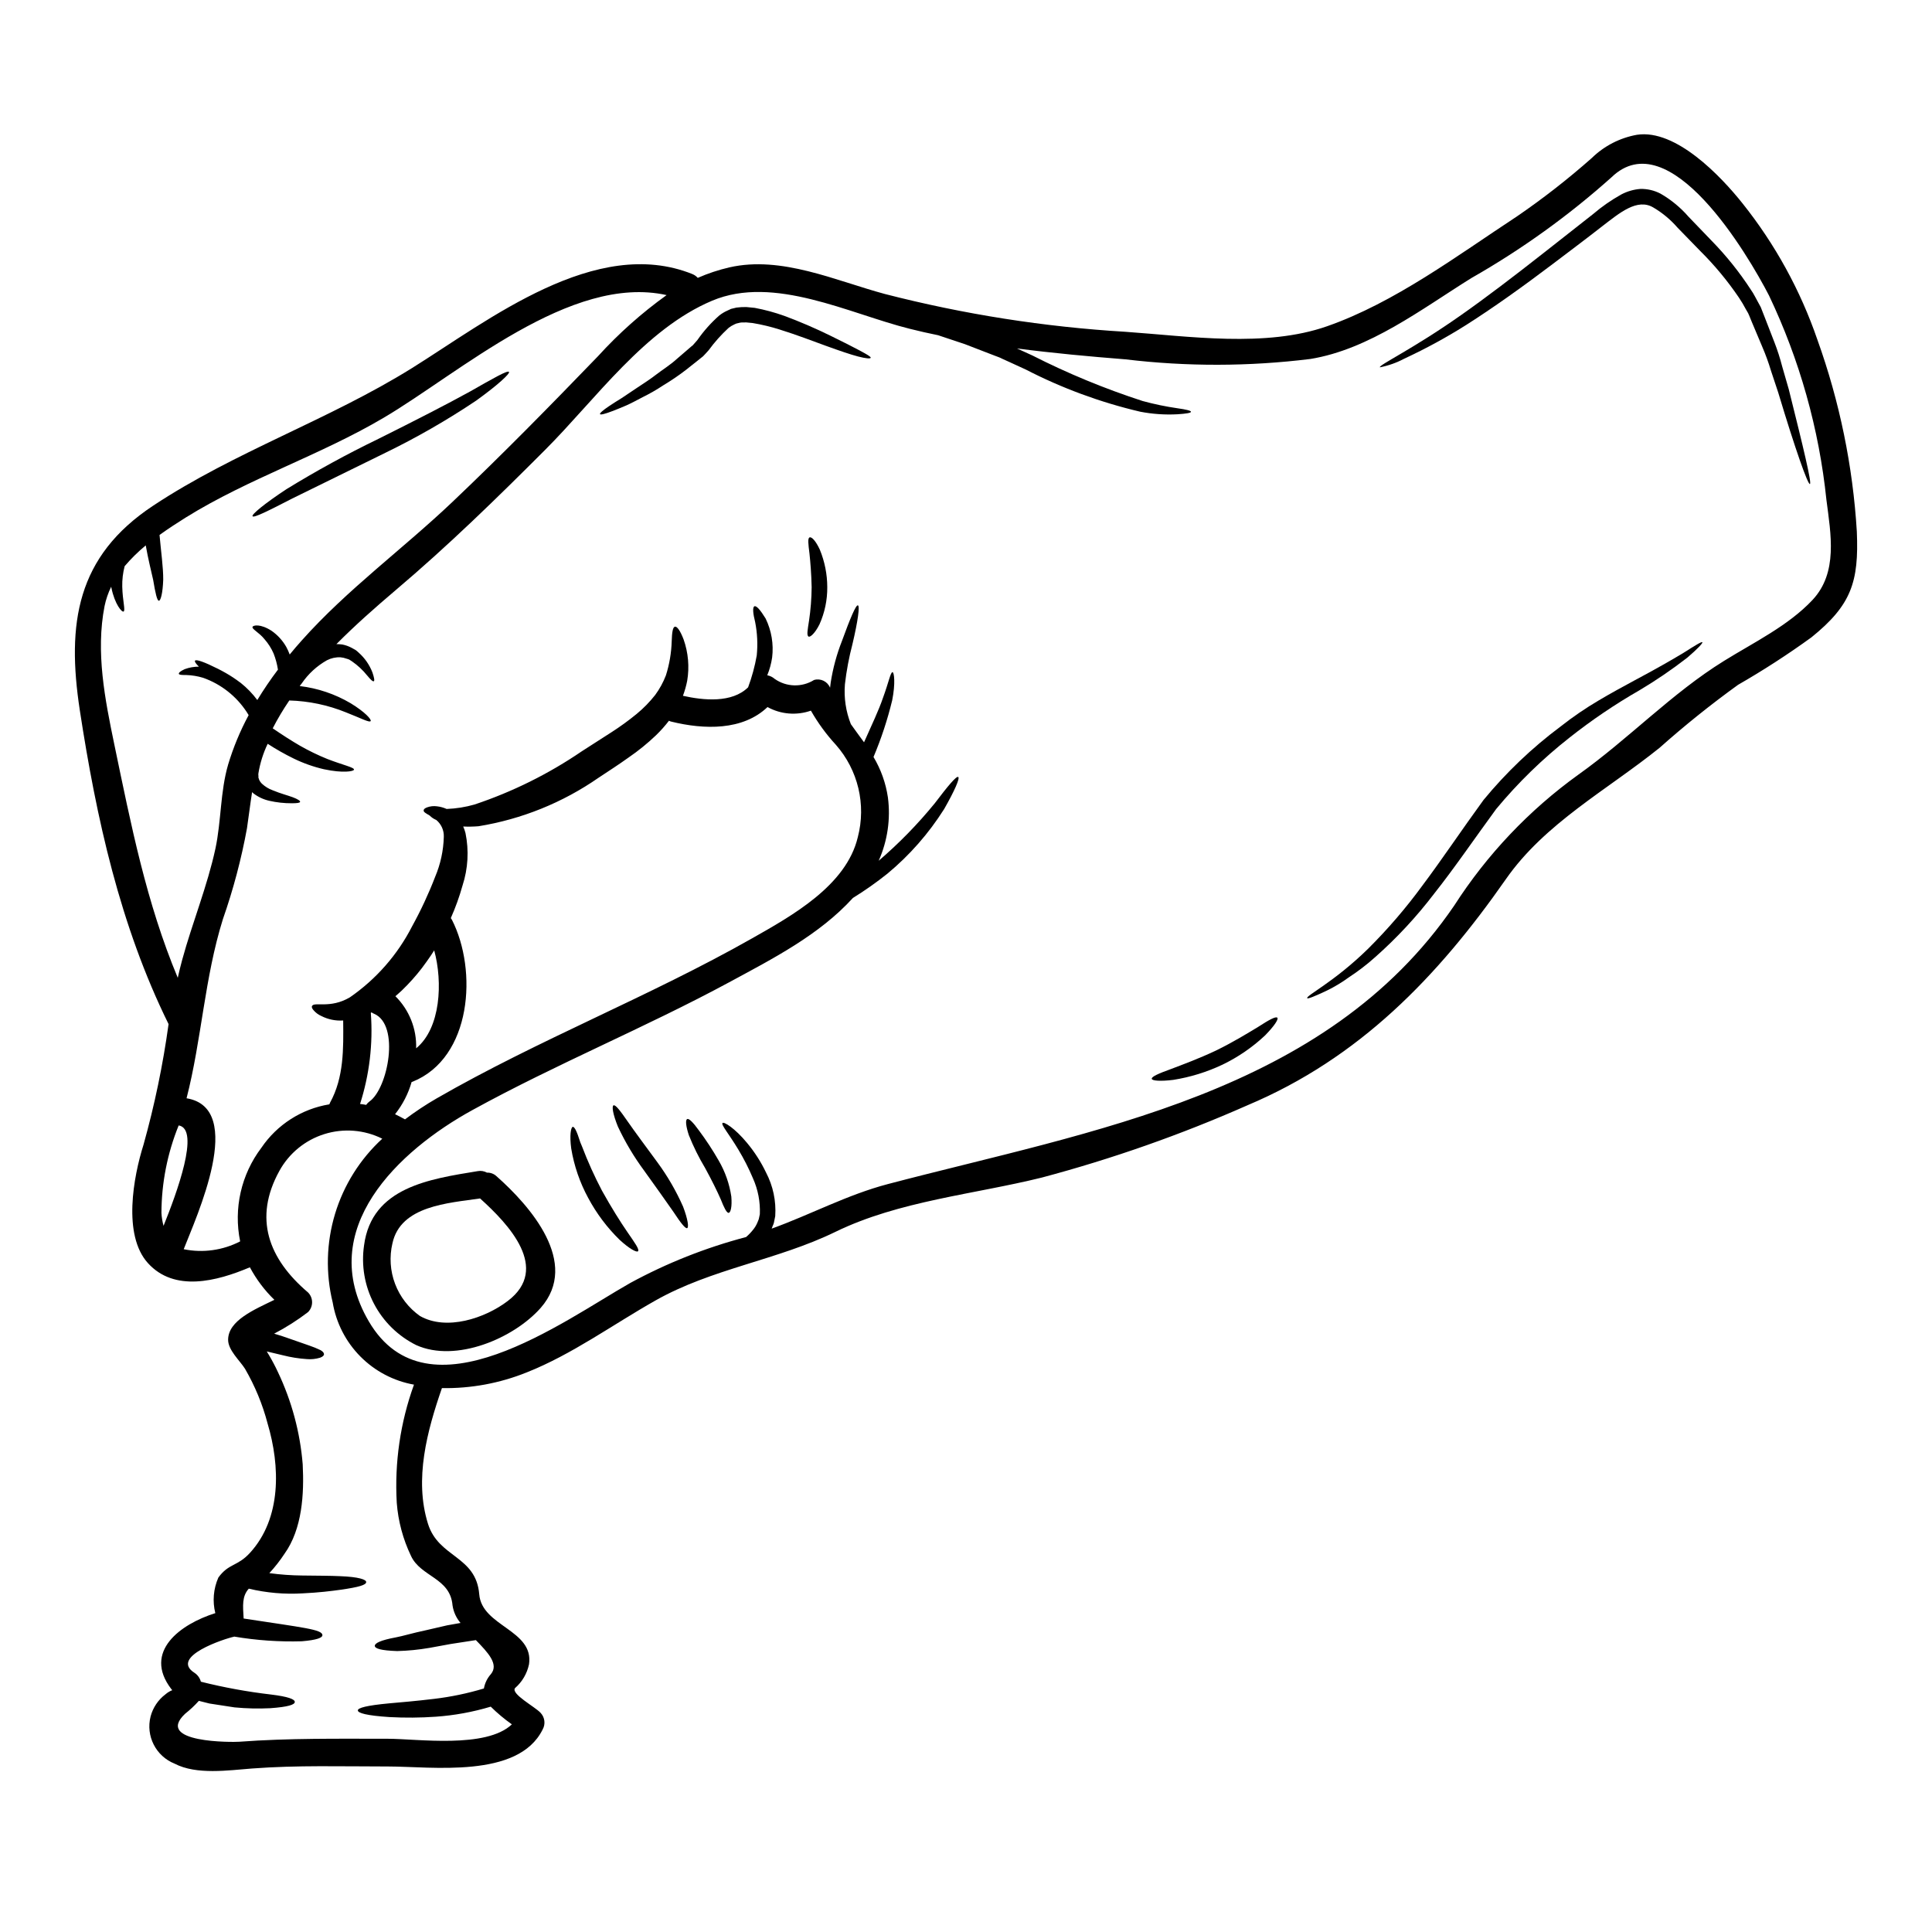 <?xml version="1.0" encoding="UTF-8"?>
<!-- Uploaded to: SVG Find, www.svgrepo.com, Generator: SVG Find Mixer Tools -->
<svg fill="#000000" width="800px" height="800px" version="1.1" viewBox="144 144 512 512" xmlns="http://www.w3.org/2000/svg">
 <g>
  <path d="m212.47 350.01 0.168 0.512c0.031 0.133 0.09 0.258 0.172 0.367 0.047 0.074 0.07 0.148 0.121 0.219h0.004c0.137 0.215 0.301 0.41 0.484 0.586 0.82 0.762 1.781 1.352 2.832 1.734 2.102 0.879 4.055 1.367 5.348 1.855 1.297 0.488 2.004 0.953 1.93 1.223-0.074 0.273-0.855 0.367-2.219 0.367-2.008 0.008-4.004-0.215-5.961-0.66-1.523-0.344-2.957-1.016-4.199-1.969-0.121-0.102-0.234-0.207-0.344-0.32-0.488 3.078-0.855 6.203-1.344 9.5l0.004 0.004c-1.5 8.211-3.641 16.297-6.402 24.176-4.859 15.531-5.617 31.848-9.625 47.449 15.902 2.613 2.543 31.488-0.754 40 5.078 1.039 10.355 0.305 14.957-2.074-1.781-8.688 0.266-17.723 5.617-24.797 4.168-6.156 10.688-10.324 18.023-11.523 0.051-0.121 0.098-0.27 0.172-0.418 3.711-6.715 3.566-14.336 3.492-21.805-2 0.137-4-0.27-5.785-1.184-0.812-0.355-1.531-0.895-2.102-1.574-0.395-0.465-0.512-0.832-0.367-1.074 0.586-1.219 4.785 0.789 10.012-2.293h0.004c6.973-4.816 12.648-11.285 16.504-18.832 2.332-4.227 4.371-8.609 6.106-13.113 1.422-3.359 2.199-6.953 2.297-10.602 0.066-1.719-0.672-3.371-2-4.465-0.66-0.273-1.258-0.676-1.762-1.184-0.953-0.562-1.684-0.93-1.574-1.395 0.023-0.293 0.316-0.535 0.879-0.754 0.84-0.312 1.746-0.414 2.637-0.289 0.887 0.098 1.754 0.336 2.566 0.703 2.508-0.094 4.992-0.488 7.402-1.18 10.07-3.367 19.629-8.109 28.398-14.09 2.707-1.73 5.332-3.418 7.871-5.055h0.004c2.32-1.492 4.555-3.113 6.691-4.863 1.812-1.492 3.461-3.18 4.91-5.027 1.172-1.594 2.121-3.336 2.832-5.176 0.93-2.934 1.449-5.981 1.539-9.055 0.074-2.293 0.27-3.711 0.832-3.856s1.418 1 2.32 3.371v-0.004c1.242 3.516 1.57 7.289 0.953 10.965-0.266 1.355-0.645 2.688-1.129 3.981 5.473 1.223 12.988 1.969 17.266-2.242h0.004c1.02-2.742 1.785-5.57 2.293-8.453 0.293-2.941 0.152-5.914-0.418-8.816-0.582-2.293-0.73-3.938-0.215-4.199 0.516-0.266 1.574 0.93 2.981 3.223 1.559 3.207 2.16 6.793 1.73 10.328-0.238 1.621-0.672 3.207-1.293 4.723 0.73 0.133 1.41 0.461 1.965 0.953 3.106 2.184 7.211 2.297 10.43 0.293 1.73-0.508 3.57 0.375 4.25 2.051 0.047-0.465 0.098-0.926 0.168-1.367 0.586-3.769 1.582-7.469 2.981-11.02 2.172-5.957 3.688-9.598 4.227-9.445 0.539 0.148 0.023 4.078-1.445 10.281-0.914 3.488-1.582 7.039-1.996 10.625-0.293 3.602 0.246 7.219 1.574 10.578 1.145 1.637 2.344 3.223 3.492 4.809 2.074-4.664 3.938-8.574 5.008-11.746 1.539-4.176 2.004-6.836 2.539-6.836 0.418 0 0.832 2.856-0.098 7.523l-0.004-0.004c-1.238 5.113-2.891 10.113-4.934 14.957 1.961 3.281 3.254 6.914 3.812 10.695 0.75 5.719-0.094 11.535-2.441 16.805 5.402-4.629 10.383-9.73 14.875-15.246 3.422-4.516 5.715-7.277 6.203-6.957s-0.93 3.59-3.758 8.551l-0.004-0.004c-4.07 6.441-9.133 12.203-14.996 17.07-2.918 2.332-5.977 4.484-9.156 6.449-8.938 9.816-21.148 16.043-32.793 22.344-22.297 12.039-45.816 21.648-68.016 33.852-19.562 10.723-41.809 31.578-27.473 56.02 15.652 26.695 51.562-0.145 69.234-10.16h-0.004c9.719-5.289 20.043-9.387 30.746-12.199 0.68-0.582 1.301-1.23 1.855-1.93 0.461-0.562 0.84-1.188 1.125-1.859l0.27-0.656 0.121-0.32-0.004-0.035 0.035-0.117 0.242-1.121h0.004c0.141-3.281-0.488-6.551-1.836-9.551-1.109-2.629-2.406-5.176-3.879-7.617-2.539-4.227-4.594-6.547-4.176-7.012 0.32-0.414 3.199 1.27 6.547 5.324h-0.004c1.977 2.379 3.648 4.988 4.981 7.777 1.867 3.559 2.715 7.562 2.445 11.574l-0.344 1.707-0.047 0.195-0.027 0.023-0.047 0.195-0.023 0.023-0.023 0.098-0.148 0.316-0.242 0.66c-0.023 0.023-0.023 0.07-0.047 0.098 10.355-3.738 20.051-8.988 30.797-11.809 54.094-14.238 115.93-23.812 150.07-73.777l-0.004 0.008c8.695-13.543 19.859-25.324 32.918-34.73 13.285-9.445 24.766-21.59 38.613-30.156 7.871-4.883 17.07-9.332 23.465-16.168 6.766-7.254 4.836-17.414 3.664-26.52v-0.004c-1.949-18.781-7.098-37.09-15.215-54.137-5.617-10.895-26.422-46.18-41.758-31.309-11.395 10.184-23.84 19.133-37.121 26.691-13.113 8.156-27.008 18.895-42.691 21.445v-0.004c-16.266 2.012-32.715 2.043-48.988 0.094-9.5-0.754-19.145-1.633-28.734-2.883 1.312 0.609 2.656 1.219 4.031 1.836h0.004c9.422 4.789 19.203 8.828 29.254 12.09 3.051 0.836 6.152 1.477 9.281 1.93 2.293 0.32 3.543 0.633 3.543 0.93s-1.289 0.512-3.59 0.656c-3.312 0.176-6.633-0.051-9.887-0.684-10.531-2.473-20.719-6.227-30.332-11.184-1.418-0.66-2.832-1.297-4.203-1.93-0.68-0.32-1.367-0.637-2.051-0.93l-0.488-0.242-0.414-0.168-1.051-0.395c-2.754-1.051-5.394-2.074-7.91-3.051-2.492-0.832-4.859-1.613-7.086-2.363-2.516-0.512-5.031-1.074-7.523-1.707-15.996-3.984-35.949-14.336-52.348-7.449-17.855 7.523-30.82 26.059-44.203 39.465-12.848 12.871-25.887 25.586-39.754 37.312-5.348 4.543-10.672 9.234-15.629 14.242h0.004c0.512-0.008 1.027 0.023 1.539 0.094 0.848 0.164 1.672 0.453 2.438 0.855 0.371 0.191 0.734 0.395 1.051 0.582s0.586 0.492 0.855 0.707v0.004c1.629 1.438 2.883 3.25 3.664 5.277 0.465 1.391 0.609 2.195 0.344 2.316-0.27 0.121-0.855-0.441-1.734-1.516l-0.004 0.004c-1.145-1.434-2.492-2.691-4-3.738-0.219-0.145-0.465-0.293-0.684-0.441-0.219-0.148-0.512-0.191-0.789-0.293v0.004c-0.52-0.199-1.062-0.32-1.613-0.367-1.246-0.055-2.484 0.219-3.59 0.789-2.664 1.504-4.945 3.602-6.668 6.129-0.145 0.195-0.293 0.395-0.465 0.586-0.023 0.047-0.023 0.07-0.047 0.121 4.75 0.566 9.332 2.113 13.457 4.543 3.883 2.363 5.566 4.328 5.32 4.723-0.293 0.512-2.707-0.809-6.547-2.297h0.004c-4.777-1.941-9.863-3.008-15.02-3.152-1.613 2.367-3.082 4.832-4.394 7.379 2.516 1.73 4.957 3.293 7.227 4.613 2.336 1.332 4.758 2.508 7.25 3.516 4.148 1.613 7.18 2.223 7.059 2.832-0.098 0.465-2.957 0.953-7.871-0.098l-0.004 0.004c-2.801-0.641-5.523-1.598-8.105-2.859-2.375-1.16-4.676-2.465-6.891-3.906-1.191 2.481-2.019 5.121-2.461 7.84-0.035 0.262-0.023 0.527 0.023 0.785-0.023 0.09-0.031 0.18-0.031 0.273zm423.61-65.113c0.562 13.309-1.441 19.465-12.062 28.031h-0.004c-6.246 4.523-12.723 8.715-19.41 12.555-7.207 5.203-14.145 10.77-20.785 16.68-13.898 11.188-30.406 19.98-40.762 34.848-18.07 25.887-38.852 47.426-68.488 59.906h0.004c-17.629 7.789-35.836 14.188-54.457 19.145-18.023 4.473-37.852 6.18-54.711 14.387-15.434 7.523-32.793 9.742-47.738 18.215-11.285 6.375-22.043 14.266-34.117 19.051h-0.004c-7.125 2.867-14.754 4.277-22.434 4.148-3.91 11.285-7.398 24.156-3.688 35.977 2.832 9.031 12.727 8.398 13.578 18.656 0.68 8.551 14.562 9.426 13.188 18.586h-0.004c-0.516 2.434-1.809 4.637-3.688 6.273-1.219 1.516 5.324 4.984 6.742 6.547 1.148 1.195 1.375 3 0.559 4.441-6.473 13.09-29.5 9.793-40.934 9.793-12.035 0-24.102-0.367-36.117 0.539-6.156 0.465-14.699 1.754-20.492-1.297l0.004 0.004c-4.957-1.984-7.676-7.336-6.352-12.504 0.617-2.34 2.004-4.406 3.938-5.863 0.535-0.469 1.145-0.84 1.805-1.098-0.105-0.105-0.203-0.219-0.289-0.344-7.547-9.914 2.492-17.191 11.699-20.074v0.004c-0.789-3.144-0.504-6.465 0.805-9.43 2.754-3.809 5.031-2.906 8.352-6.523 8.422-9.184 8.059-23.004 4.688-34.332-1.332-5.074-3.348-9.945-5.981-14.484-1.371-2.172-4.473-4.91-4.473-7.668 0-5.117 6.961-8.012 12.262-10.598v0.004c-2.602-2.519-4.789-5.43-6.496-8.625-8.816 3.738-20.004 6.621-27.008-1.098-6.766-7.445-3.836-22.977-1.18-31.383 2.934-10.492 5.152-21.172 6.641-31.965-12.875-26.105-19.129-54.531-23.527-83.203-3.492-22.953-0.879-40.734 19.418-54.168 21.59-14.312 46.547-22.734 68.625-36.484 20.34-12.703 48.719-35.191 74.312-24.91l-0.004 0.004c0.543 0.219 1.027 0.562 1.418 1 2.707-1.188 5.519-2.121 8.398-2.785 13.824-3.148 28.133 3.543 41.199 7.059 20.875 5.371 42.223 8.727 63.738 10.016 16.852 1.18 37.145 4.25 53.43-1.465 17.953-6.277 34.582-18.777 50.383-29.156 6.918-4.738 13.531-9.902 19.809-15.461 3.277-3.191 7.438-5.324 11.941-6.129 10.332-1.574 22.273 11.02 27.945 18.145 8.656 10.836 15.379 23.078 19.879 36.191 5.879 16.367 9.395 33.484 10.445 50.844zm-264.75 80.957c2.254-8.617 0.074-17.789-5.812-24.473-2.543-2.758-4.762-5.793-6.617-9.051-3.793 1.332-7.977 0.988-11.5-0.953-6.57 6.273-16.777 6.008-25.52 3.856h-0.004c-0.207-0.051-0.406-0.125-0.594-0.227-1.047 1.359-2.188 2.641-3.418 3.832-2.262 2.164-4.695 4.137-7.277 5.906-1.297 0.953-2.66 1.832-3.832 2.637-1.34 0.906-2.707 1.809-4.102 2.711h-0.004c-9.52 6.617-20.402 11.016-31.844 12.871-1.352 0.109-2.703 0.133-4.055 0.07 0.254 0.559 0.457 1.141 0.609 1.734 0.949 4.629 0.676 9.426-0.789 13.918-0.824 2.945-1.859 5.824-3.102 8.621 0.098 0.148 0.191 0.273 0.293 0.441 6.836 13.383 5.301 36.605-10.449 42.934-0.074 0.023-0.148 0.023-0.219 0.047h-0.004c-0.891 3.109-2.383 6.016-4.394 8.551 0.879 0.414 1.758 0.879 2.637 1.367v-0.004c2.684-2.027 5.488-3.887 8.398-5.566 27.059-15.578 56.285-26.934 83.473-42.344 10.543-5.977 25.074-13.992 28.125-26.879zm-50.672-143.65c-25.473-5.668-54.945 20.707-74.973 32.504-16.875 9.961-35.727 16.066-52.348 26.371-2.269 1.418-4.688 2.981-7.059 4.688 0.395 4.469 1.004 8.621 0.977 11.867-0.121 3.496-0.656 5.547-1.145 5.57-0.488 0.023-0.953-2.125-1.516-5.512-0.512-2.316-1.32-5.449-1.969-9.16v0.004c-2.023 1.668-3.894 3.512-5.594 5.512-0.461 1.762-0.672 3.578-0.633 5.398 0.094 3.906 0.902 6.348 0.344 6.617-0.441 0.242-2.32-1.906-3.223-6.297-0.027-0.07-0.027-0.168-0.051-0.27h-0.004c-0.797 1.621-1.383 3.336-1.75 5.106-2.394 12.203 0.098 24.738 2.59 36.727 4.469 21.469 8.473 41.859 16.805 61.797 0.367-1.574 0.73-3.199 1.18-4.785 2.684-9.84 6.664-19.516 8.812-29.5 1.539-7.231 1.27-15.07 3.344-22.176v-0.004c1.367-4.555 3.191-8.957 5.449-13.145-0.145-0.27-0.32-0.539-0.488-0.789-2.758-4.223-6.824-7.422-11.578-9.105-1.449-0.438-2.953-0.684-4.465-0.734-1.18 0-1.906-0.027-1.969-0.32-0.062-0.293 0.441-0.73 1.574-1.242 1.195-0.438 2.465-0.66 3.738-0.66-0.809-0.789-1.18-1.344-1.027-1.574 0.293-0.441 2.539 0.367 6.082 2.148 1.375 0.688 2.715 1.453 4.004 2.297 0.086 0.047 0.168 0.105 0.246 0.172 0.488 0.316 0.949 0.656 1.441 1.023 0.117 0.074 0.23 0.156 0.34 0.242 0 0 0.027 0 0.027 0.023 1.645 1.312 3.113 2.832 4.367 4.519 1.688-2.777 3.512-5.465 5.473-8.055-0.227-1.465-0.613-2.898-1.152-4.277-0.598-1.375-1.41-2.652-2.402-3.781-1.465-1.836-3.469-2.711-3.172-3.297 0.168-0.395 2.027-0.879 5.055 1.074h-0.004c1.598 1.117 2.926 2.578 3.887 4.273 0.348 0.645 0.648 1.312 0.902 2 1.051-1.289 2.125-2.539 3.223-3.758 12.016-13.48 26.816-24.25 39.902-36.68 13.191-12.527 25.938-25.52 38.574-38.613 5.477-6.023 11.57-11.449 18.184-16.199zm-41.004 378.77c-1.996-1.406-3.867-2.977-5.602-4.691-4.742 1.422-9.625 2.316-14.562 2.664-4.082 0.285-8.176 0.316-12.258 0.098-6.109-0.395-8.379-1.074-8.402-1.758-0.023-0.684 2.32-1.32 8.328-1.883 3.004-0.27 6.91-0.586 11.844-1.18 4.484-0.531 8.91-1.453 13.234-2.758 0.254-1.418 0.895-2.738 1.859-3.809 2.148-2.609-0.734-5.664-3.984-9.008-2.418 0.387-4.641 0.73-6.668 1.027-2.098 0.395-4.004 0.73-5.715 1.047v-0.004c-2.801 0.48-5.629 0.758-8.469 0.832-4.371-0.145-5.934-0.68-5.934-1.391 0-0.707 1.574-1.492 5.512-2.223 1.969-0.367 4.566-1.18 7.938-1.883 1.707-0.391 3.613-0.832 5.711-1.32 1.125-0.219 2.297-0.395 3.566-0.633l-0.004 0.004c-1.133-1.324-1.867-2.941-2.125-4.664-0.609-7.352-8.445-7.523-11.02-13.137v-0.004c-2.109-4.406-3.387-9.168-3.758-14.043-0.613-10.637 0.938-21.289 4.562-31.309-5.391-0.965-10.355-3.574-14.211-7.469-3.856-3.894-6.414-8.883-7.324-14.289-1.902-7.75-1.688-15.871 0.621-23.508 2.312-7.641 6.637-14.516 12.516-19.914-4.769-2.375-10.27-2.812-15.355-1.219-5.082 1.59-9.352 5.086-11.918 9.758-6.934 12.555-2.883 23.301 7.598 32.211 1.43 1.441 1.43 3.762 0 5.203-2.824 2.16-5.832 4.074-8.984 5.715 1.367 0.395 2.586 0.789 3.66 1.18 2.363 0.832 4.227 1.469 5.644 1.969 1.023 0.348 2.027 0.754 3.004 1.223 0.633 0.367 0.902 0.73 0.902 1.074s-0.316 0.656-1.047 0.93h-0.004c-1.137 0.344-2.332 0.469-3.519 0.363-2.125-0.141-4.231-0.477-6.297-1.004-1.32-0.293-2.754-0.68-4.297-1.023 0.172 0.293 0.367 0.609 0.562 0.93 0.883 1.488 1.688 3.019 2.418 4.59 3.641 7.672 5.859 15.941 6.543 24.402 0.395 7.789-0.098 17.094-4.832 23.711-1.195 1.812-2.535 3.523-4.008 5.117 2.922 0.398 5.867 0.609 8.816 0.633 4.102 0.051 7.375 0.051 9.891 0.172 5.031 0.191 6.984 0.902 6.957 1.574-0.023 0.754-1.859 1.32-6.789 2.027-2.469 0.344-5.738 0.754-10.012 0.953-4.805 0.293-9.625-0.125-14.309-1.242-1.832 2.027-1.574 4.469-1.367 7.91 15.922 2.441 20.805 2.883 20.879 4.398 0 0.707-1.465 1.297-5.449 1.633h0.004c-6.008 0.176-12.02-0.238-17.949-1.242-0.023 0-0.047 0.023-0.098 0.047-2.363 0.492-17.094 5.277-10.426 9.547 0.84 0.551 1.449 1.391 1.707 2.363 6.109 1.531 12.309 2.664 18.562 3.394 4.566 0.559 6.324 1.242 6.324 1.969 0 0.723-1.758 1.32-6.5 1.66h0.004c-3.16 0.156-6.328 0.082-9.477-0.219-1.969-0.32-4.199-0.656-6.644-1.023-0.902-0.219-1.855-0.465-2.805-0.707-1.121 1.246-2.348 2.394-3.664 3.438-8.207 7.766 12.75 7.523 14.359 7.398 13.137-0.977 26.254-0.789 39.438-0.789 7.812 0.012 25.98 2.672 32.82-3.82zm-25.371-179.16c6.519-5.32 7.086-17.559 4.785-25.957-0.297 0.441-0.562 0.906-0.879 1.367-0.707 1.051-1.574 2.246-2.394 3.344-1.602 2.078-3.356 4.039-5.25 5.863-0.562 0.559-1.18 1.047-1.758 1.574 3.668 3.641 5.66 8.641 5.496 13.809zm-12.332 14.066c4.879-3.492 8.105-20.293 1.18-23.223-0.234-0.094-0.457-0.215-0.656-0.367-0.07 0.035-0.137 0.078-0.199 0.125v0.07c0.602 8.137-0.371 16.309-2.856 24.078 0.539 0.047 1.074 0.145 1.613 0.242v0.004c0.254-0.355 0.562-0.672 0.918-0.93zm-54.609 32.988c3.469-8.621 9.793-25.664 4.008-26.617-2.992 7.371-4.543 15.246-4.566 23.199 0.066 1.156 0.254 2.301 0.559 3.418z"/>
  <path d="m618.05 247.19c3.859 15.434 6.133 24.883 5.594 25.082-0.539 0.195-3.856-9.137-8.398-24.25-0.609-1.859-1.246-3.785-1.93-5.812v-0.004c-0.637-2.125-1.398-4.211-2.273-6.25-0.906-2.148-1.836-4.371-2.809-6.668-0.219-0.562-0.465-1.148-0.707-1.734l-0.191-0.414-0.027-0.047v-0.051l-0.121-0.191-0.465-0.809h-0.004c-0.574-1.102-1.211-2.172-1.906-3.199-3.008-4.43-6.434-8.559-10.234-12.332-1.969-2.027-4.008-4.129-6.059-6.227h0.004c-1.809-2.074-3.934-3.848-6.301-5.25-4.328-2.664-9.109 1.488-13.527 4.856-4.519 3.543-8.887 6.789-13.09 9.988-8.352 6.324-16.09 11.809-22.828 16.094-5.324 3.379-10.863 6.402-16.582 9.055-2.047 1.094-4.242 1.875-6.519 2.32-0.297-0.633 8.66-4.785 21.492-13.824 6.445-4.519 13.918-10.207 22.148-16.676l12.895-10.137h-0.004c2.309-1.969 4.805-3.703 7.453-5.18 1.574-0.828 3.301-1.328 5.078-1.465 1.859-0.035 3.699 0.402 5.348 1.27 2.789 1.613 5.289 3.676 7.398 6.106 2.051 2.125 4.059 4.215 6.031 6.273 3.926 4.008 7.445 8.391 10.5 13.094 0.789 1.098 1.348 2.363 2.004 3.492l0.465 0.855 0.121 0.219 0.098 0.242 0.047 0.121 0.172 0.441c0.215 0.586 0.461 1.148 0.68 1.734 0.883 2.316 1.758 4.566 2.613 6.738l0.004 0.004c0.82 2.113 1.516 4.273 2.078 6.469z"/>
  <path d="m595.14 314.2c0.172 0.195-1.18 1.684-3.981 4.078l0.004-0.004c-4.051 3.148-8.289 6.039-12.699 8.66-6.481 3.719-12.676 7.914-18.535 12.551-7.133 5.602-13.652 11.945-19.438 18.926-5.812 7.938-11.062 15.656-16.438 22.434v0.004c-4.644 6.09-9.871 11.715-15.605 16.793-2.203 1.977-4.555 3.777-7.031 5.394-1.801 1.312-3.715 2.465-5.715 3.445-3.246 1.539-5.117 2.293-5.273 2.051-0.395-0.684 7.031-4.199 16.066-13.039 5.293-5.258 10.164-10.922 14.562-16.949 5.055-6.738 10.281-14.562 16.094-22.543 6.004-7.293 12.867-13.836 20.441-19.484 3.223-2.539 6.617-4.856 10.156-6.938 3.32-1.969 6.422-3.641 9.258-5.176 5.688-3.031 10.184-5.594 13.234-7.449 3.016-1.918 4.707-2.969 4.898-2.754z"/>
  <path d="m482.51 413.71c0.367 0.395-0.832 2.223-3.293 4.723-3.34 3.129-7.137 5.734-11.262 7.719-4.133 1.957-8.523 3.312-13.039 4.027-3.418 0.418-5.566 0.242-5.688-0.27-0.125-0.586 1.879-1.441 5.055-2.59 3.102-1.18 7.375-2.754 11.891-4.879 4.519-2.199 8.379-4.57 11.238-6.297 2.805-1.82 4.688-2.871 5.098-2.434z"/>
  <path d="m371.96 236.96c1.859 1.004 2.859 1.574 2.785 1.859-0.07 0.285-1.297 0.191-3.344-0.344-2.051-0.535-4.961-1.539-8.473-2.809-3.516-1.27-7.644-2.883-12.285-4.328v-0.004c-2.356-0.746-4.766-1.324-7.203-1.73-0.586-0.051-1.18-0.098-1.781-0.172-0.516 0.074-0.859-0.047-1.516 0.074l-1.027 0.242-0.047 0.023-0.172 0.074-0.367 0.168v0.004c-0.516 0.234-1 0.527-1.441 0.875-1.949 1.793-3.715 3.769-5.273 5.906-0.465 0.562-0.93 1-1.367 1.488l-0.145 0.148-0.027 0.023-0.047 0.023-0.098 0.098-0.195 0.145-0.395 0.32-0.789 0.633c-1.051 0.832-2.078 1.637-3.055 2.418-1.902 1.453-3.883 2.801-5.938 4.031-1.73 1.148-3.531 2.184-5.394 3.102-1.684 0.879-3.199 1.707-4.566 2.293-1.367 0.586-2.566 1.074-3.543 1.441-1.969 0.758-3.125 1.027-3.246 0.789-0.121-0.238 0.754-1.027 2.516-2.199 0.879-0.582 1.969-1.289 3.223-2.051 1.219-0.832 2.613-1.754 4.152-2.781 1.539-1.027 3.246-2.102 4.957-3.422 1.707-1.32 3.711-2.539 5.512-4.176 0.906-0.789 1.859-1.574 2.809-2.418l0.707-0.609 0.367-0.32 0.195-0.145 0.094-0.07 0.027-0.027c0.395-0.465 0.879-0.953 1.242-1.418h0.004c1.664-2.391 3.606-4.57 5.789-6.496 0.672-0.531 1.41-0.977 2.195-1.32l0.586-0.27 0.293-0.145 0.051-0.027 0.242-0.047 0.047-0.023 0.121-0.023 1.027-0.246h0.004c0.867-0.113 1.738-0.164 2.613-0.145l2.242 0.219c2.668 0.5 5.289 1.211 7.84 2.125 4.156 1.543 8.227 3.297 12.203 5.25 3.379 1.648 6.062 3.016 7.891 3.992z"/>
  <path d="m361.27 289.68c1.289 3.148 1.957 6.516 1.965 9.914 0.031 3.402-0.676 6.769-2.066 9.871-1.18 2.363-2.469 3.496-2.906 3.223-0.539-0.316-0.219-1.832 0.121-4.102l0.004 0.004c0.445-2.977 0.68-5.981 0.707-8.988-0.074-3.519-0.344-6.742-0.586-8.984-0.297-2.363-0.516-4.008 0.047-4.203 0.562-0.199 1.641 0.945 2.715 3.266z"/>
  <path d="m337.81 461.12c0.219 2.641-0.168 4.25-0.707 4.297-0.539 0.047-1.242-1.414-2.098-3.59-0.953-2.172-2.363-5.031-4.129-8.266-1.676-2.793-3.121-5.715-4.332-8.742-0.789-2.418-0.93-4.004-0.441-4.25 0.488-0.246 1.637 0.953 3.078 2.957h0.004c1.918 2.566 3.68 5.25 5.273 8.031 1.715 2.945 2.852 6.191 3.352 9.562z"/>
  <path d="m325.02 463.76c1.27 3.344 1.574 5.543 1.074 5.711-0.5 0.168-1.805-1.535-3.637-4.328-1.93-2.781-4.617-6.547-7.668-10.793h0.004c-2.734-3.68-5.09-7.625-7.035-11.773-1.32-3.246-1.66-5.394-1.18-5.641 0.535-0.27 1.855 1.512 3.809 4.328 1.957 2.816 4.723 6.523 7.789 10.699 2.707 3.672 5 7.629 6.844 11.797z"/>
  <path d="m310.34 470.62c1.906 2.754 3.148 4.496 2.754 4.961-0.344 0.414-2.316-0.637-4.934-3.055h0.004c-3.301-3.231-6.086-6.949-8.266-11.02-2.231-4.098-3.758-8.539-4.519-13.145-0.465-3.492-0.098-5.617 0.418-5.738 0.27-0.023 0.633 0.441 1.023 1.371 0.195 0.441 0.395 1 0.609 1.66 0.219 0.734 0.488 1.453 0.809 2.148 1.527 4.019 3.297 7.941 5.297 11.746 2.461 4.426 4.898 8.312 6.805 11.07z"/>
  <path d="m275.57 455.7c8.863 7.84 22.223 22.953 11.723 34.898-7.129 8.086-22.465 14.605-32.992 9.867-4.797-2.387-8.715-6.227-11.195-10.969-2.484-4.746-3.402-10.156-2.629-15.453 2.027-15.438 17.414-17.586 30.109-19.68 0.844-0.156 1.715-0.02 2.469 0.395 0.93-0.031 1.836 0.309 2.516 0.941zm3.004 33.062c11.309-8.574 0.273-20.293-7.348-27.16-8.473 1.242-21.078 1.93-23.223 11.891l-0.004 0.004c-0.84 3.566-0.598 7.305 0.699 10.734 1.297 3.426 3.59 6.391 6.578 8.508 7.008 4.016 17.242 0.645 23.297-3.973z"/>
  <path d="m278.89 242.56c0.32 0.418-2.906 3.445-8.719 7.621-7.691 5.152-15.727 9.773-24.051 13.82-9.648 4.723-18.367 9.008-24.668 12.109-6.297 3.246-10.234 5.227-10.523 4.691-0.297-0.441 3.078-3.273 9.008-7.184v0.004c7.879-4.84 16-9.281 24.324-13.309 9.648-4.809 18.242-9.207 24.371-12.594 6.082-3.461 9.891-5.656 10.258-5.16z"/>
 </g>
</svg>